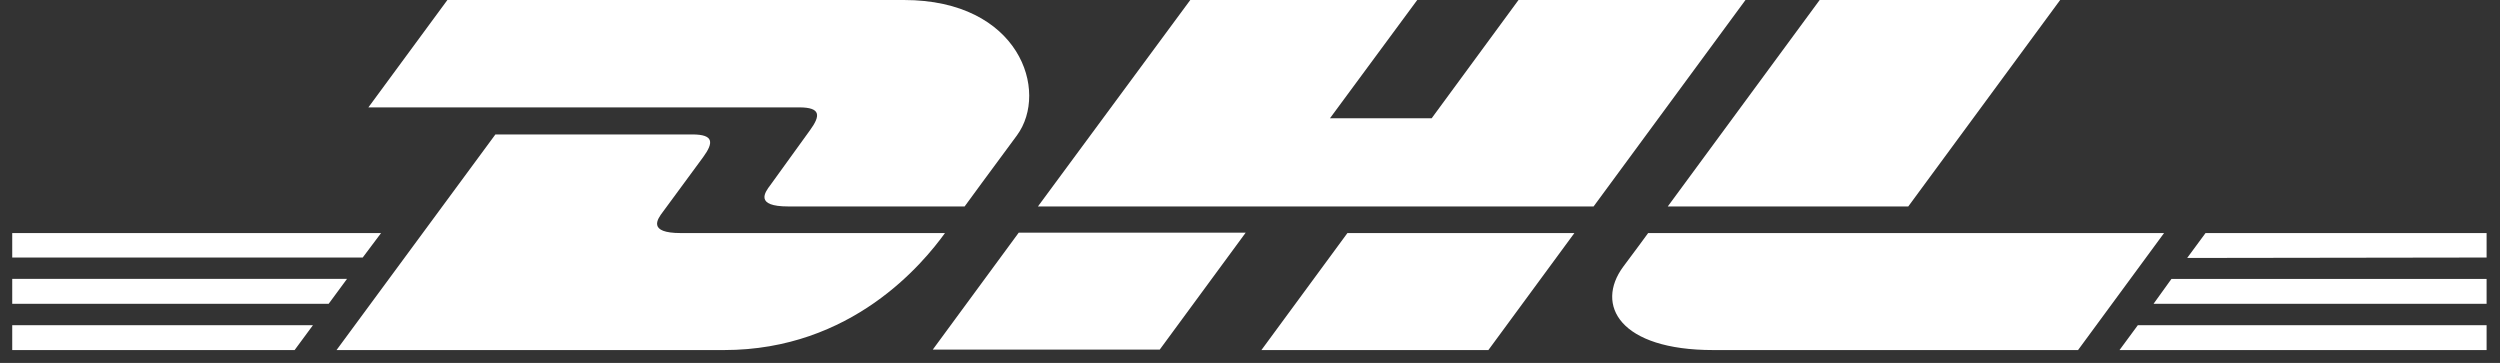 <svg width="186" height="27" fill="none" xmlns="http://www.w3.org/2000/svg"><rect width="100%" height="100%" fill="#333333" stroke="none"/><path d="M33.286 0l-5.878 7.989H59.46c1.623 0 1.59.616.812 1.688-.812 1.104-2.144 2.988-2.956 4.092-.422.552-1.169 1.591 1.332 1.591h13.12s2.11-2.89 3.896-5.293C78.067 6.787 75.859 0 67.254 0H33.285z" fill="#fff"/><path d="M25.038 26.044l11.82-16.042h14.646c1.623 0 1.59.617.811 1.688l-2.987 4.06c-.422.552-1.17 1.59 1.331 1.59h19.647c-1.624 2.241-6.917 8.704-16.432 8.704H25.038zm67.642-8.735l-6.397 8.703H69.397l6.397-8.703H92.68zm25.882-1.949h-41.34L88.557 0h16.886l-6.494 8.8h7.566l6.462-8.8h16.887l-11.301 15.36zm-1.429 1.981l-6.397 8.703H93.849l6.398-8.703h16.886zM.91 20.75h24.907l-1.364 1.852H.91V20.75zm0-3.409h27.44l-1.364 1.819H.91v-1.82zm0 6.852h22.374l-1.364 1.85H.91v-1.85zm184.093-1.591h-24.778l1.332-1.852h23.446v1.852zm0 3.442h-27.311l1.364-1.851h25.947v1.85zm-20.913-8.703h20.913v1.819l-22.277.032 1.364-1.85zM153.276 0l-11.301 15.36h-17.893L135.383 0h17.893zm-30.655 17.341s-1.234 1.689-1.851 2.5c-2.111 2.858-.26 6.203 6.689 6.203h27.148l6.398-8.703h-38.384z" fill="#fff"/></svg>